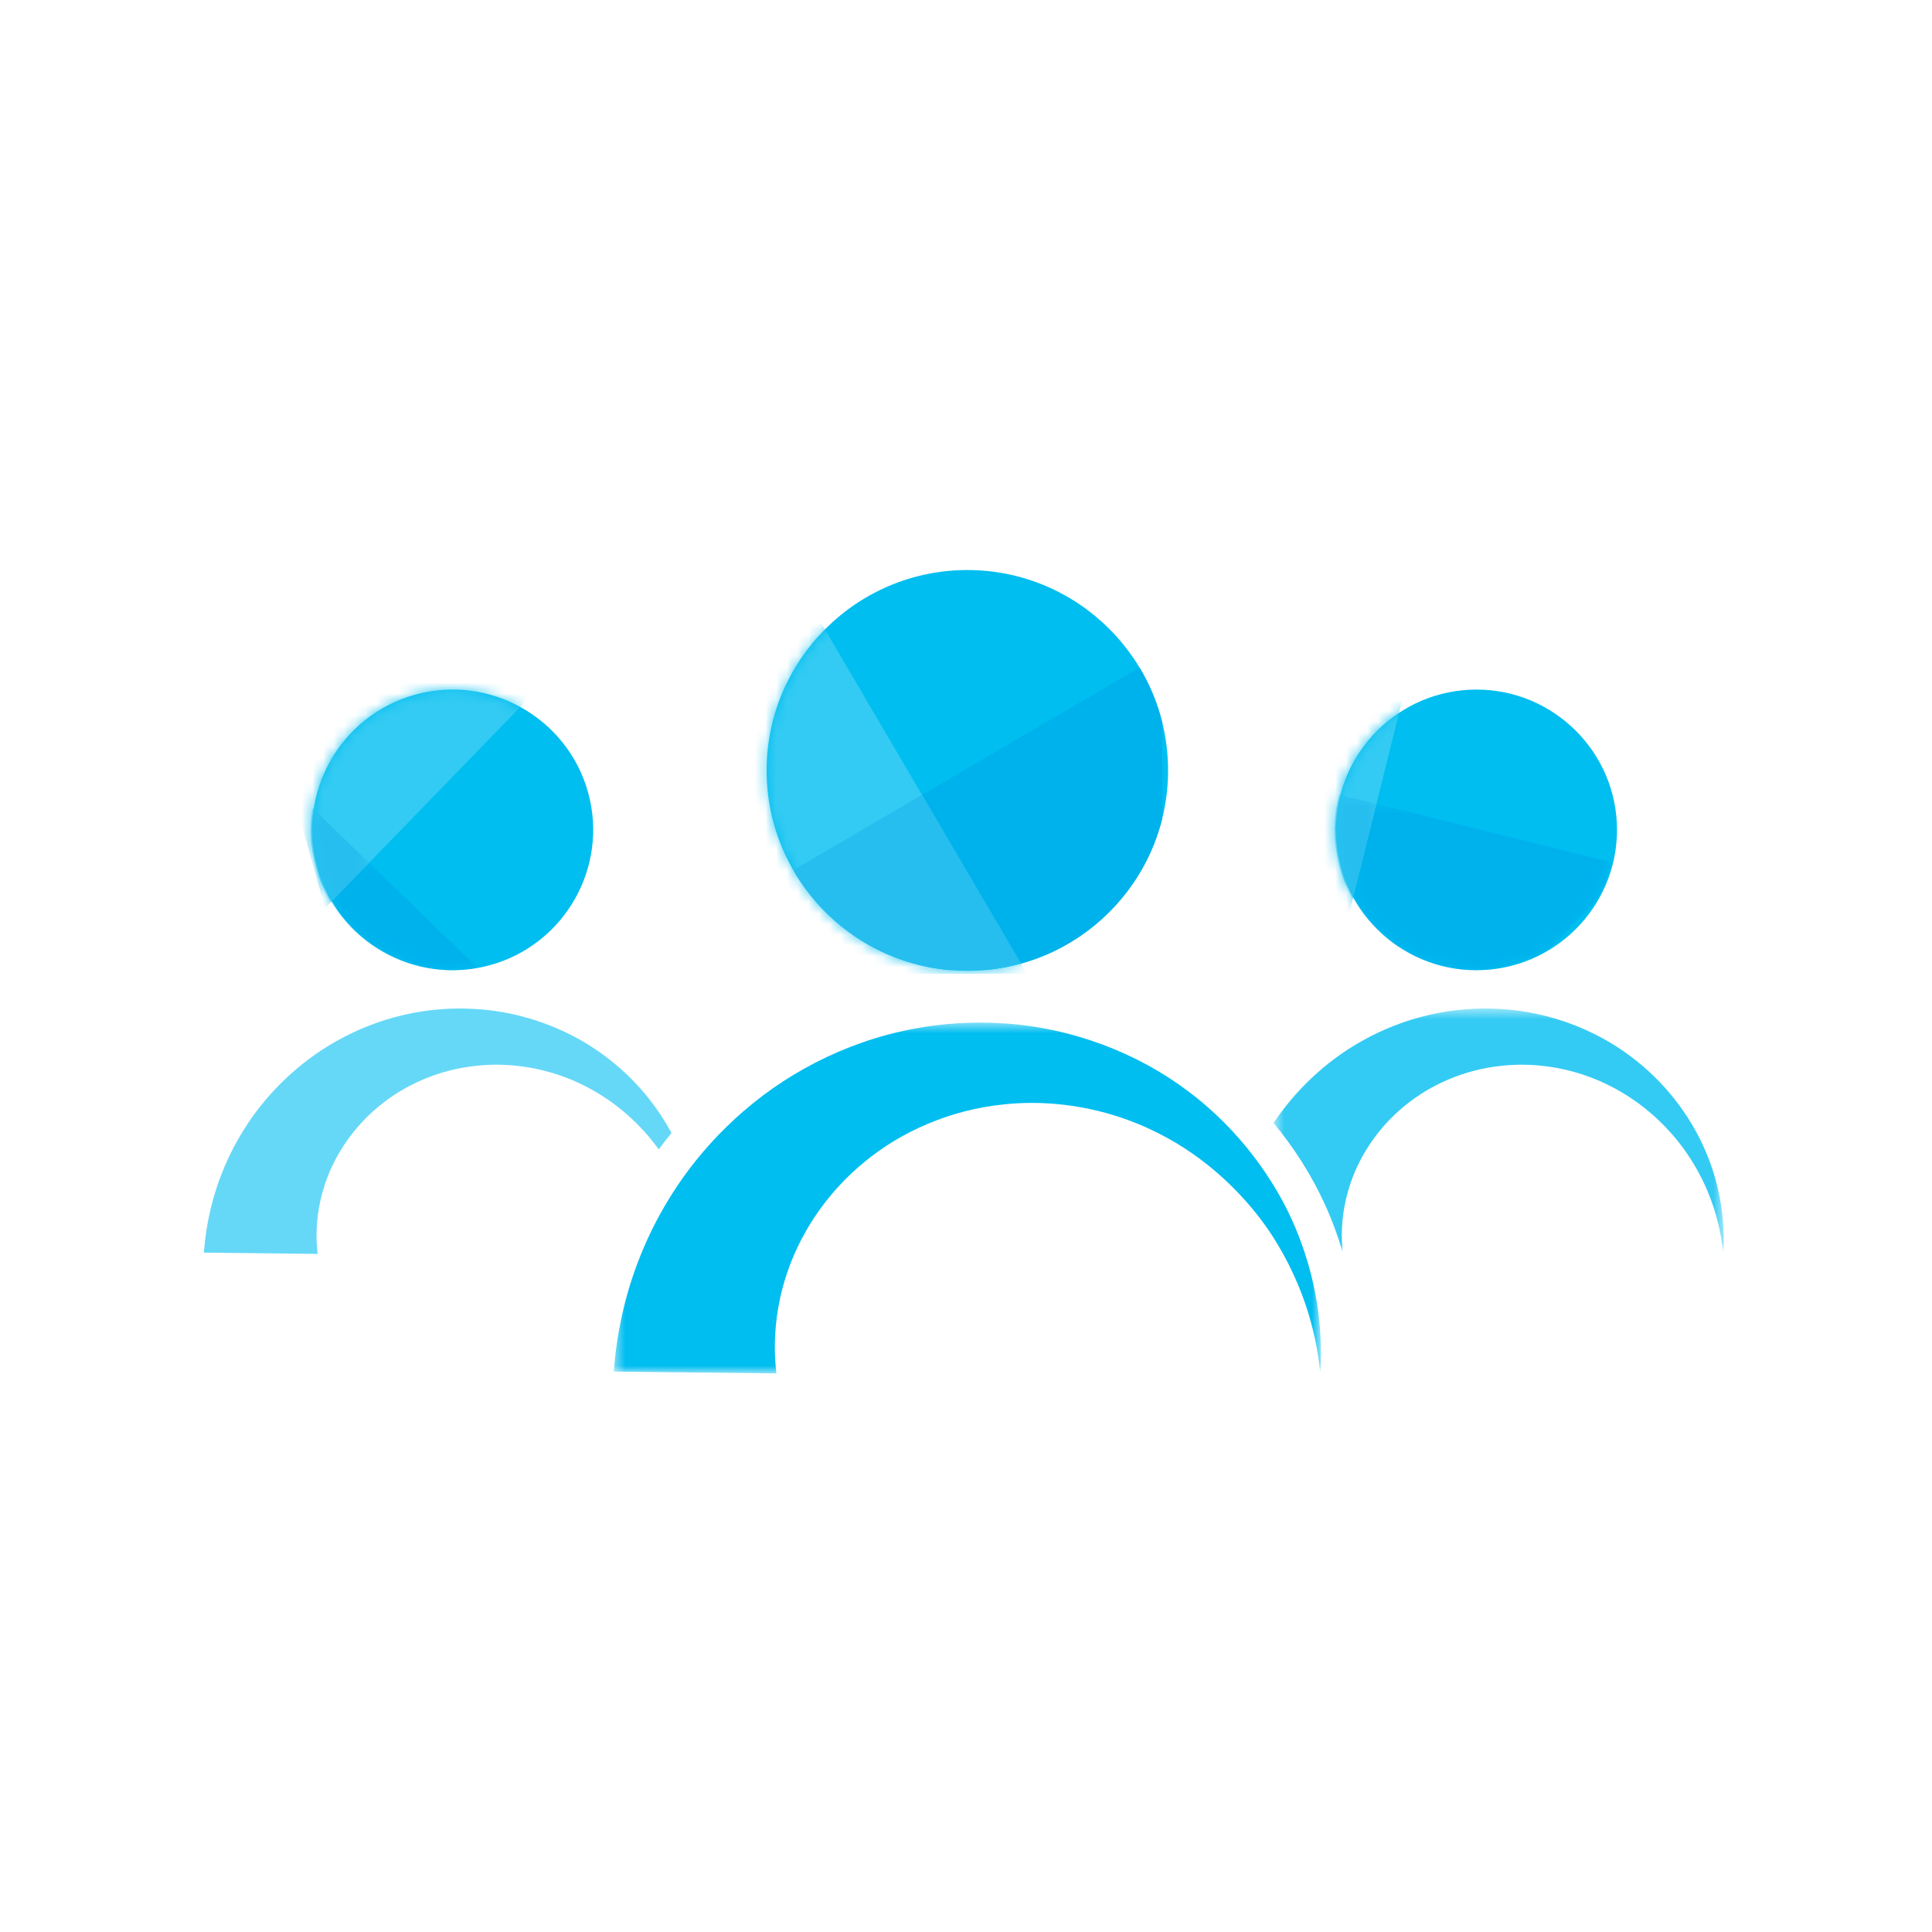 <?xml version="1.0" encoding="UTF-8"?> <svg xmlns="http://www.w3.org/2000/svg" xmlns:xlink="http://www.w3.org/1999/xlink" width="180px" height="180px" viewBox="0 0 180 180"> <!-- Generator: Sketch 41.2 (35397) - http://www.bohemiancoding.com/sketch --> <title>Icon3</title> <desc>Created with Sketch.</desc> <defs> <path d="M24.871,37.013 C23.115,37.559 21.249,37.854 19.315,37.854 C9.004,37.854 0.615,29.48 0.615,19.183 C0.615,8.889 9.004,0.512 19.315,0.512 C21.249,0.512 23.115,0.806 24.871,1.353 L24.871,37.013 L24.871,37.013 Z" id="path-1"></path> <path d="M2.58,20.524 C1.815,19.39 1.217,18.117 0.83,16.73 C-1.106,9.786 2.977,2.562 9.934,0.631 C11.104,0.307 12.281,0.151 13.44,0.151 C19.173,0.151 24.448,3.944 26.059,9.721 C27.125,13.548 26.363,17.46 24.3,20.524 L2.58,20.524 L2.58,20.524 Z" id="path-3"></path> <path d="M2.226,19.969 C4.576,23.865 8.833,26.277 13.386,26.3 L2.226,26.3 L2.226,19.969 L2.226,19.969 Z M13.514,26.3 C14.651,26.294 15.806,26.139 16.954,25.821 C23.909,23.887 27.993,16.665 26.059,9.721 C24.448,3.944 19.173,0.151 13.44,0.151 C12.281,0.151 11.104,0.307 9.934,0.631 C2.977,2.562 -1.106,9.786 0.83,16.73 C1.155,17.895 1.629,18.98 2.226,19.969 L13.514,26.3 Z" id="path-5"></path> <path d="M0.389,4.137 C2.754,7.951 6.959,10.307 11.455,10.333 L11.607,10.333 C12.391,10.329 13.184,10.253 13.977,10.102 L13.977,0.327 L0.389,0.327 L0.389,4.137 L0.389,4.137 Z" id="path-7"></path> <path d="M0.511,0.328 C0.224,2.125 0.311,4.009 0.83,5.872 C1.155,7.038 1.629,8.122 2.225,9.111 L5.791,9.111 L5.791,0.328 L0.511,0.328 L0.511,0.328 Z" id="path-9"></path> <path d="M9.538,25.029 C7.659,24.431 5.888,23.4 4.383,21.933 C-0.782,16.898 -0.885,8.607 4.16,3.446 C5.707,1.864 7.561,0.757 9.538,0.13 L9.538,25.029 L9.538,25.029 Z" id="path-11"></path> <path d="M0.216,0.5 C0.809,1.548 1.559,2.53 2.464,3.412 C4.665,5.558 7.436,6.771 10.282,7.059 L10.282,0.342 L0.216,0.342 L0.216,0.5 L0.216,0.5 Z" id="path-13"></path> <path d="M0.255,9.511 C0.843,10.532 1.579,11.49 2.464,12.353 C4.985,14.811 8.253,16.046 11.525,16.066 L11.692,16.066 C15.07,16.045 18.438,14.73 20.979,12.132 C22.694,10.377 23.814,8.26 24.342,6.031 L24.342,0.592 L0.255,0.592 L0.255,9.511 L0.255,9.511 Z" id="path-15"></path> <path d="M0.854,0.367 C0.584,1.418 0.447,2.496 0.442,3.575 L0.442,3.696 C0.452,5.904 1.017,8.108 2.135,10.08 L4.336,10.08 L4.336,0.367 L0.854,0.367 L0.854,0.367 Z" id="path-17"></path> <polygon id="path-19" points="42.454 23.286 42.454 0.489 0.509 0.489 0.509 23.286 42.454 23.286"></polygon> <polygon id="path-21" points="0.45 33.21 66.324 33.21 66.324 0.523 0.45 0.523"></polygon> </defs> <g id="Page-1" stroke="none" stroke-width="1" fill="none" fill-rule="evenodd"> <g id="Icon3"> <g id="Page-1" transform="translate(19, 52)"> <path d="M71.126,1.109 C81.437,1.109 89.826,9.487 89.826,19.78 C89.826,30.077 81.437,38.452 71.126,38.452 C60.814,38.452 52.426,30.077 52.426,19.78 C52.426,9.487 60.814,1.109 71.126,1.109" id="Fill-1" fill="#00BEF0"></path> <g id="Group-10" transform="translate(51.811, 0.598)"> <g id="Group-5"> <mask id="mask-2" fill="white"> <use xlink:href="#path-1"></use> </mask> <g id="Clip-4"></g> <polygon id="Fill-3" fill="#33CBF3" mask="url(#mask-2)" points="-4.594 -12.093 -4.594 38.131 24.871 38.131"></polygon> </g> <path d="M35.357,9.598 L15.087,21.453 L24.313,37.177 C30.79,35.382 35.864,30.186 37.476,23.644 L37.476,14.723 C37.025,12.895 36.304,11.171 35.357,9.598" id="Fill-6" fill="#00B2EC"></path> <path d="M15.087,21.453 L3.095,28.467 C6.057,33.608 11.402,37.215 17.612,37.778 L21.017,37.778 C22.147,37.675 23.249,37.472 24.313,37.177 L15.087,21.453" id="Fill-8" fill="#26BEEF"></path> </g> <path d="M35.787,21.814 C37.721,28.758 33.638,35.981 26.682,37.914 C19.725,39.844 12.493,35.768 10.558,28.824 C8.622,21.88 12.706,14.656 19.662,12.725 C26.618,10.792 33.851,14.87 35.787,21.814" id="Fill-11" fill="#00BEF0"></path> <g id="Group-25" transform="translate(9.595, 12.094)"> <g id="Group-15"> <mask id="mask-4" fill="white"> <use xlink:href="#path-3"></use> </mask> <g id="Clip-14"></g> <polygon id="Fill-13" fill="#33CBF3" mask="url(#mask-4)" points="30.086 -8.746 -3.844 0.679 1.686 20.524"></polygon> </g> <g id="Group-18"> <mask id="mask-6" fill="white"> <use xlink:href="#path-5"></use> </mask> <g id="Clip-17"></g> <path d="M2.308,19.883 L2.226,19.969 C4.586,23.883 8.871,26.3 13.449,26.3 L13.515,26.3 C8.93,26.276 4.647,23.829 2.308,19.883" id="Fill-16" fill="#BFEFFB" mask="url(#mask-6)"></path> </g> <g id="Group-21" transform="translate(1.919, 15.966)"> <mask id="mask-8" fill="white"> <use xlink:href="#path-7"></use> </mask> <g id="Clip-20"></g> <path d="M3.873,0.327 L0.389,3.917 C2.728,7.862 7.011,10.31 11.597,10.333 C12.384,10.329 13.181,10.253 13.977,10.101 L3.873,0.327" id="Fill-19" fill="#00B2EC" mask="url(#mask-8)"></path> </g> <g id="Group-24" transform="translate(0, 10.857)"> <mask id="mask-10" fill="white"> <use xlink:href="#path-9"></use> </mask> <g id="Clip-23"></g> <path d="M0.511,0.328 C0.224,2.125 0.31,4.009 0.83,5.873 C1.155,7.038 1.629,8.123 2.225,9.111 L2.308,9.026 L5.791,5.436 L0.511,0.328" id="Fill-22" fill="#26BEEF" mask="url(#mask-10)"></path> </g> </g> <path d="M118.558,12.246 C125.779,12.246 131.652,18.112 131.652,25.319 C131.652,32.529 125.779,38.392 118.558,38.392 C111.34,38.392 105.465,32.529 105.465,25.319 C105.465,18.112 111.34,12.246 118.558,12.246" id="Fill-26" fill="#00BEF0"></path> <g id="Group-40" transform="translate(104.901, 12.732)"> <g id="Group-30"> <mask id="mask-12" fill="white"> <use xlink:href="#path-11"></use> </mask> <g id="Clip-29"></g> <polygon id="Fill-28" fill="#33CBF3" mask="url(#mask-12)" points="9.538 -10.741 -15.063 14.423 -0.3 28.81"></polygon> </g> <g id="Group-33" transform="translate(1.919, 18.521)"> <mask id="mask-14" fill="white"> <use xlink:href="#path-13"></use> </mask> <g id="Clip-32"></g> <path d="M0.255,0.342 L0.216,0.501 C0.621,1.215 1.099,1.899 1.649,2.543 L3.355,4.206 C5.391,5.859 7.808,6.809 10.282,7.059 C5.958,6.578 2.261,3.987 0.255,0.342" id="Fill-31" fill="#BFEFFB" mask="url(#mask-14)"></path> </g> <g id="Group-36" transform="translate(1.919, 9.58)"> <mask id="mask-16" fill="white"> <use xlink:href="#path-15"></use> </mask> <g id="Clip-35"></g> <path d="M2.417,0.592 L0.255,9.283 C2.261,12.928 5.958,15.519 10.282,16 C10.722,16.044 11.166,16.066 11.609,16.066 C14.013,16.066 16.417,15.411 18.522,14.104 L22.894,9.633 C23.563,8.497 24.046,7.281 24.342,6.03 L2.417,0.592" id="Fill-34" fill="#00B2EC" mask="url(#mask-16)"></path> </g> <g id="Group-39" transform="translate(0, 8.941)"> <mask id="mask-18" fill="white"> <use xlink:href="#path-17"></use> </mask> <g id="Clip-38"></g> <path d="M0.854,0.367 C0.021,3.61 0.451,7.11 2.135,10.08 L2.174,9.922 L4.336,1.231 L0.854,0.367" id="Fill-37" fill="#26BEEF" mask="url(#mask-18)"></path> </g> </g> <g id="Group-49" transform="translate(0, 41.472)"> <g id="Group-43" transform="translate(99.144, 0)"> <mask id="mask-20" fill="white"> <use xlink:href="#path-19"></use> </mask> <g id="Clip-42"></g> <path d="M42.398,20.502 C42.274,18.732 41.853,16.154 40.543,13.295 C39.249,10.452 37.017,7.348 33.748,4.924 C30.513,2.485 26.229,0.81 21.739,0.538 C19.502,0.392 17.213,0.573 15.013,1.082 C12.811,1.587 10.704,2.416 8.798,3.483 C5.217,5.472 2.417,8.301 0.509,11.153 C2.431,13.473 4.057,16.026 5.274,18.699 C5.947,20.168 6.503,21.667 6.953,23.191 C6.945,23.104 6.934,22.986 6.919,22.83 C6.89,22.489 6.859,21.986 6.872,21.342 C6.897,20.06 7.098,18.18 7.954,16.031 C8.799,13.895 10.347,11.496 12.727,9.557 C15.083,7.609 18.264,6.184 21.741,5.826 C25.204,5.44 28.858,6.147 31.929,7.736 C35.019,9.302 37.476,11.687 39.091,14.087 C40.723,16.492 41.545,18.875 41.949,20.567 C42.153,21.416 42.261,22.099 42.326,22.566 C42.384,23.036 42.412,23.286 42.412,23.286 C42.412,23.286 42.425,23.034 42.444,22.562 C42.459,22.088 42.465,21.39 42.398,20.502" id="Fill-41" fill="#33CBF3" mask="url(#mask-20)"></path> </g> <g id="Group-46" transform="translate(37.739, 1.277)"> <mask id="mask-22" fill="white"> <use xlink:href="#path-21"></use> </mask> <g id="Clip-45"></g> <path d="M66.245,29.133 C66.115,27.286 65.753,24.82 64.842,22.036 C64.505,21.006 64.1,19.935 63.594,18.831 C62.732,16.939 61.567,14.968 60.11,13.05 C58.437,10.848 56.376,8.716 53.878,6.863 C49.253,3.377 43.129,0.982 36.71,0.593 C35.995,0.546 35.277,0.523 34.557,0.523 C32.055,0.523 29.535,0.806 27.093,1.369 C23.946,2.093 20.933,3.278 18.209,4.802 C12.73,7.845 8.507,12.266 5.785,16.628 C3.031,21.004 1.725,25.261 1.113,28.254 C0.799,29.758 0.649,30.96 0.563,31.778 C0.477,32.599 0.45,33.039 0.45,33.039 L15.594,33.21 C15.594,33.21 15.568,32.951 15.523,32.464 C15.481,31.975 15.437,31.256 15.455,30.336 C15.49,28.502 15.778,25.815 17.001,22.742 C18.21,19.689 20.422,16.259 23.826,13.487 C27.193,10.702 31.742,8.665 36.711,8.154 C37.601,8.054 38.501,8.006 39.401,8.006 C43.514,8.006 47.677,9.02 51.278,10.883 C54.206,12.367 56.725,14.369 58.77,16.546 C59.811,17.654 60.737,18.805 61.516,19.963 C61.983,20.65 62.392,21.334 62.77,22.012 C64.284,24.722 65.14,27.292 65.602,29.226 C65.896,30.44 66.05,31.418 66.142,32.086 C66.224,32.757 66.266,33.115 66.266,33.115 C66.266,33.115 66.284,32.754 66.312,32.079 C66.332,31.402 66.34,30.405 66.245,29.133" id="Fill-44" fill="#00BEF0" mask="url(#mask-22)"></path> </g> <path d="M37.372,4.925 C34.136,2.485 29.852,0.81 25.363,0.538 C23.125,0.391 20.836,0.573 18.636,1.081 C16.434,1.586 14.327,2.415 12.421,3.483 C8.589,5.611 5.636,8.703 3.732,11.754 C1.806,14.814 0.892,17.792 0.464,19.887 C0.245,20.938 0.14,21.779 0.079,22.351 C0.019,22.926 0,23.233 0,23.233 L10.593,23.352 C10.593,23.352 10.575,23.171 10.543,22.83 C10.513,22.489 10.483,21.986 10.495,21.343 C10.52,20.059 10.722,18.181 11.577,16.031 C12.423,13.895 13.971,11.496 16.351,9.557 C18.706,7.609 21.887,6.184 25.364,5.826 C28.827,5.441 32.482,6.147 35.553,7.736 C38.438,9.198 40.763,11.376 42.374,13.612 C42.759,13.096 43.15,12.585 43.563,12.087 C42.222,9.595 40.182,7.01 37.372,4.925" id="Fill-47" fill="#66D8F7"></path> </g> </g> </g> </g> </svg> 